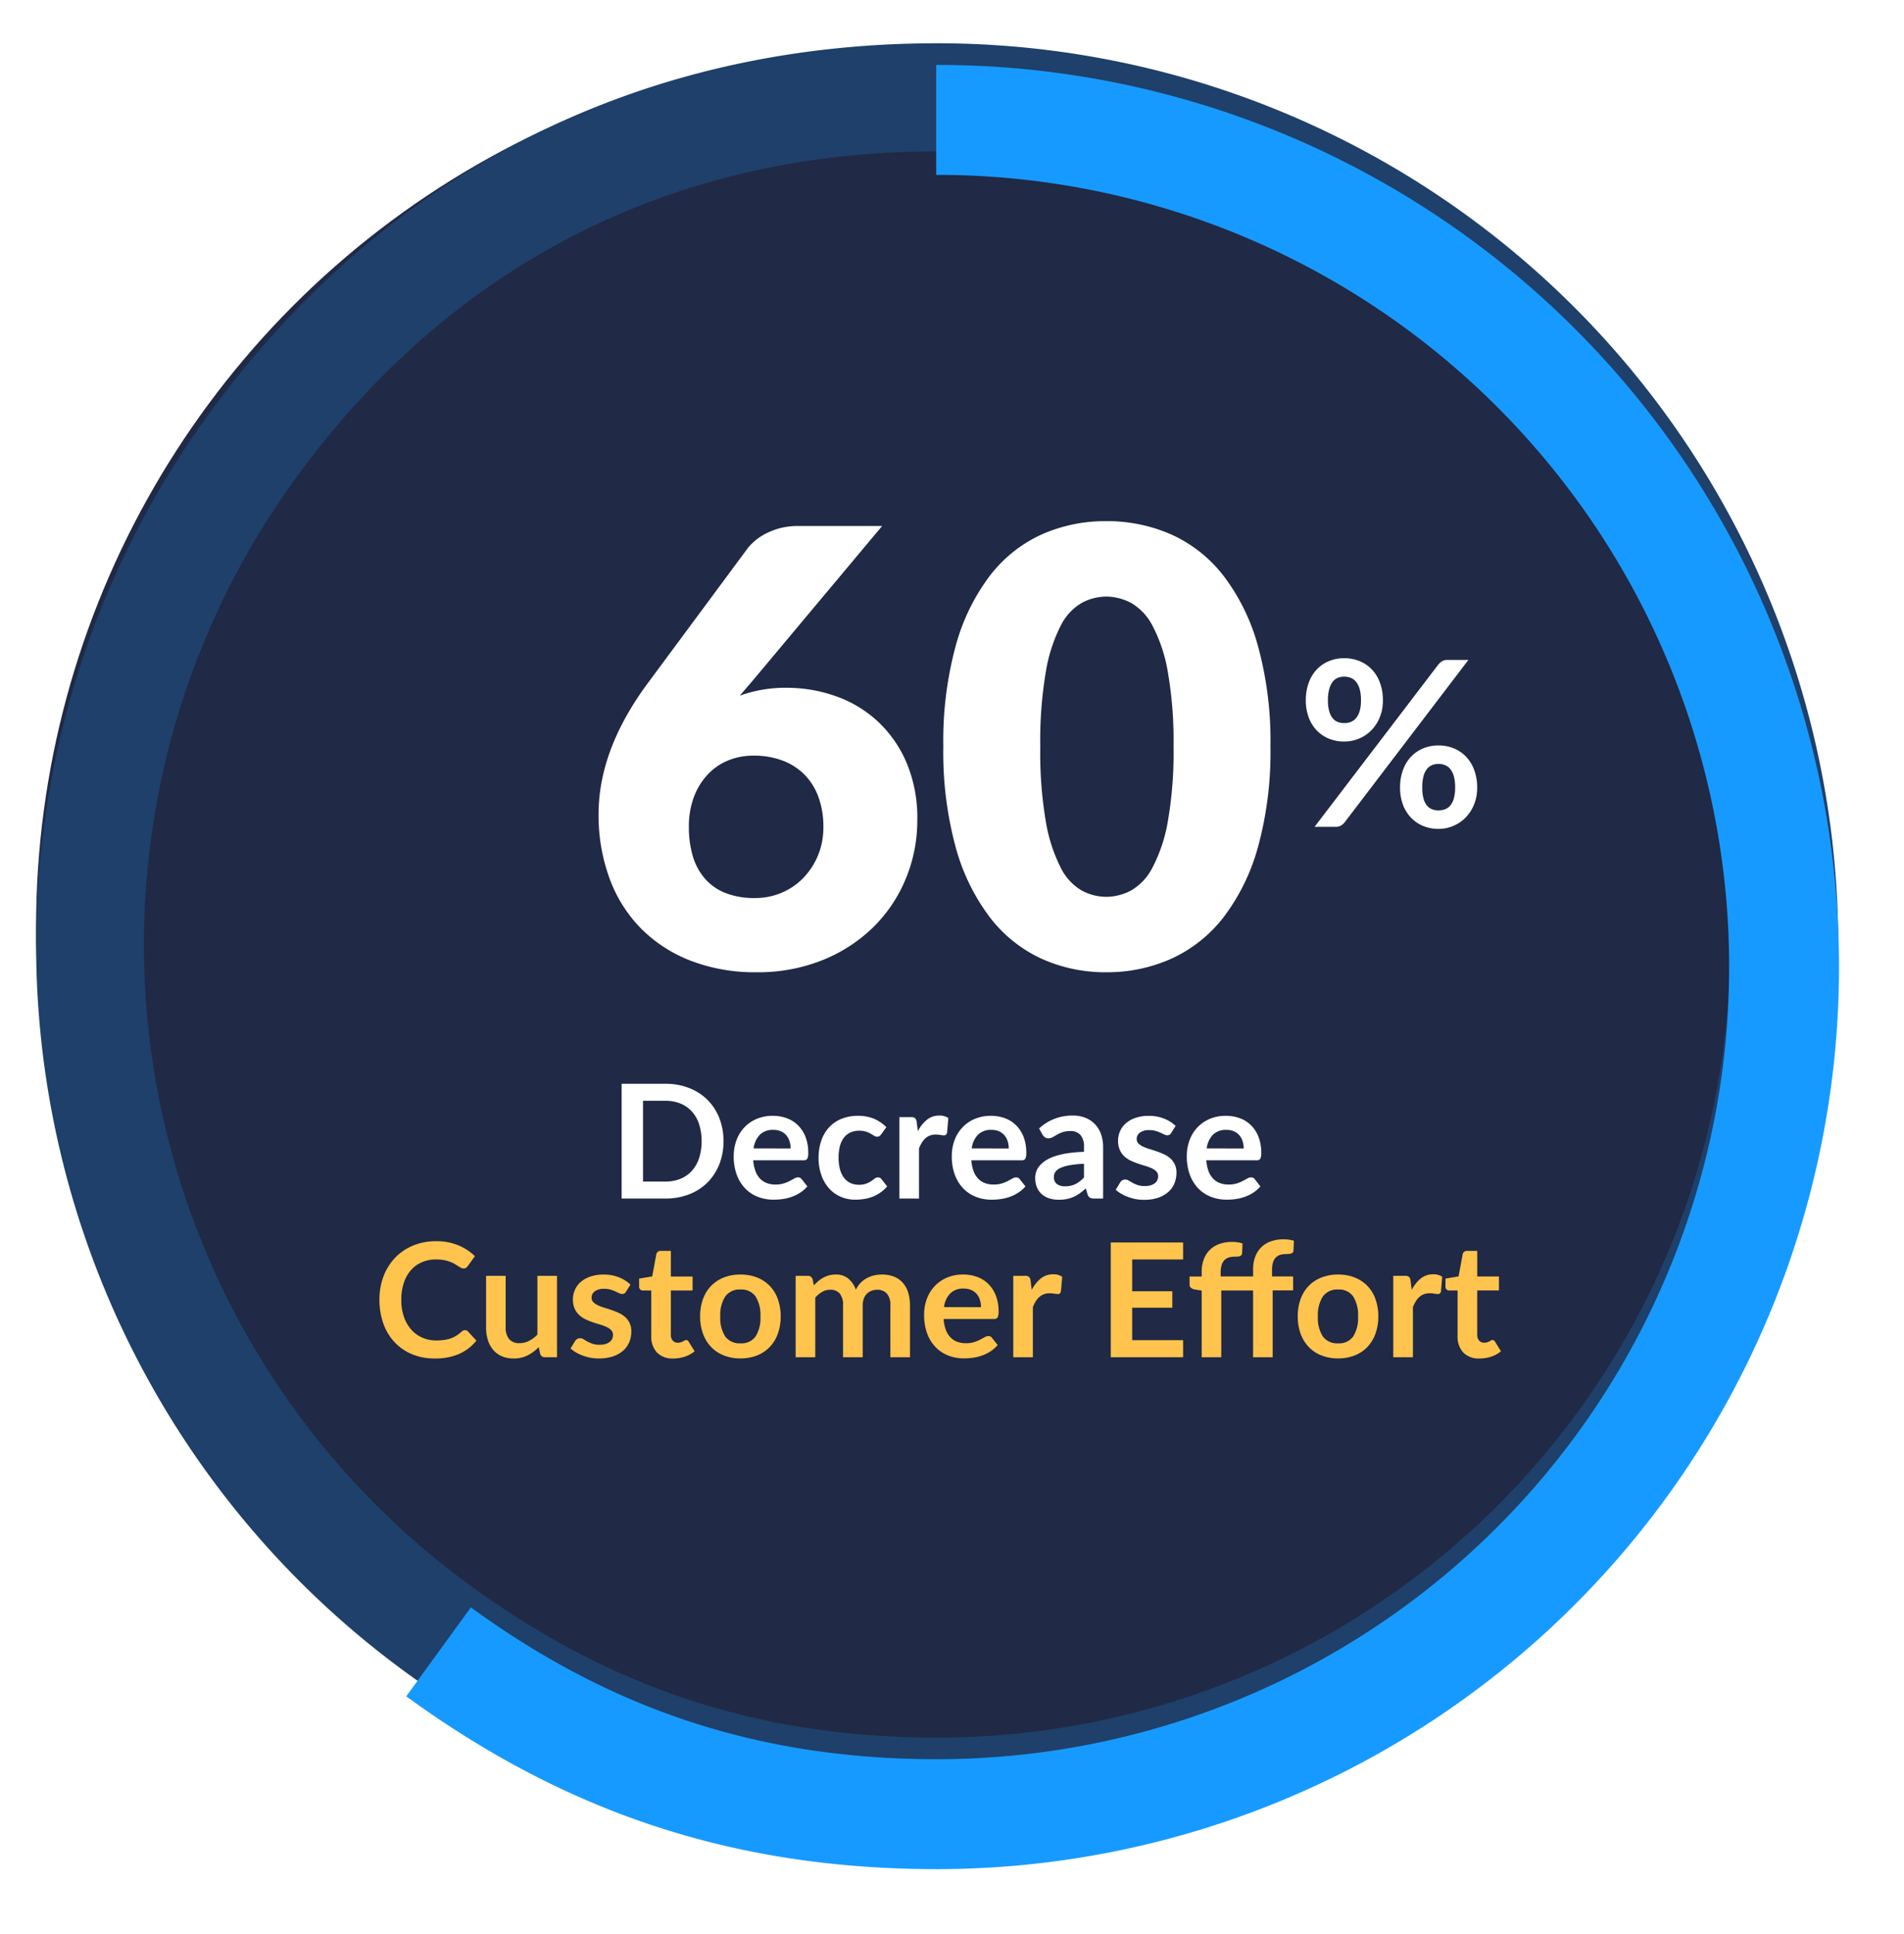 <svg xmlns="http://www.w3.org/2000/svg" xmlns:xlink="http://www.w3.org/1999/xlink" width="264" height="268.125" viewBox="0 0 264 268.125"><defs><filter id="a" x="47.334" y="0" width="216.666" height="268.125" filterUnits="userSpaceOnUse"><feOffset dy="3" input="SourceAlpha"/><feGaussianBlur stdDeviation="3" result="b"/><feFlood flood-opacity="0.161"/><feComposite operator="in" in2="b"/><feComposite in="SourceGraphic"/></filter></defs><g transform="translate(6712 -3750)"><g transform="translate(5 514.25)"><g transform="translate(639 -38.687)"><circle cx="122" cy="122" r="122" transform="translate(-7351 3281)" fill="#202945"/><path d="M124.942,73.031a109.945,109.945,0,1,1,0,219.89c-24.371,0-44.905-6.672-64.621-21A109.844,109.844,0,0,1,36,118.352c21.54-29.649,52.3-45.321,88.943-45.321m0-14.992c-41.4,0-76.739,18.007-101.073,51.5A124.94,124.94,0,0,0,51.508,284.053c22.328,16.223,45.834,23.861,73.434,23.861a124.937,124.937,0,0,0,0-249.875" transform="translate(-7351 3222.398)" fill="#1e406a"/><g transform="matrix(1, 0, 0, 1, -7356, 3274.44)" filter="url(#a)"><path d="M291.557,134.171a124.953,124.953,0,0,0-115.23-76.382H176.2V73.031h.125a109.82,109.82,0,1,1,0,219.64c-24.343,0-44.854-6.665-64.548-20.974l-.1-.073-8.959,12.331.1.073c22.427,16.3,45.785,23.885,73.507,23.885a125.132,125.132,0,0,0,115.23-173.742" transform="translate(-46.39 -51.79)" fill="#179aff"/></g></g><path d="M11.92-17.536a6.1,6.1,0,0,1-.44,2.368,5.573,5.573,0,0,1-1.176,1.8,5.107,5.107,0,0,1-1.712,1.144,5.308,5.308,0,0,1-2.032.4,5.558,5.558,0,0,1-2.128-.4,4.857,4.857,0,0,1-1.688-1.144,5.263,5.263,0,0,1-1.112-1.8,6.643,6.643,0,0,1-.4-2.368,7.007,7.007,0,0,1,.4-2.432,5.293,5.293,0,0,1,1.112-1.84,4.9,4.9,0,0,1,1.688-1.16,5.462,5.462,0,0,1,2.128-.408,5.522,5.522,0,0,1,2.136.408,4.962,4.962,0,0,1,1.7,1.16,5.23,5.23,0,0,1,1.12,1.84A7.007,7.007,0,0,1,11.92-17.536Zm-3.04,0A5.572,5.572,0,0,0,8.7-19.088,2.871,2.871,0,0,0,8.2-20.1a1.793,1.793,0,0,0-.736-.552,2.432,2.432,0,0,0-.9-.168,2.37,2.37,0,0,0-.9.168,1.691,1.691,0,0,0-.712.552,2.953,2.953,0,0,0-.472,1.008A5.812,5.812,0,0,0,4.3-17.536a5.4,5.4,0,0,0,.176,1.5,2.779,2.779,0,0,0,.472.968,1.676,1.676,0,0,0,.712.528,2.475,2.475,0,0,0,.9.16,2.539,2.539,0,0,0,.9-.16,1.78,1.78,0,0,0,.736-.528,2.707,2.707,0,0,0,.5-.968A5.178,5.178,0,0,0,8.88-17.536Zm10.736-4.976a2.548,2.548,0,0,1,.488-.432,1.39,1.39,0,0,1,.792-.192h2.88L6.592-.592a1.806,1.806,0,0,1-.5.424,1.376,1.376,0,0,1-.7.168H2.448ZM24.992-5.44a6.1,6.1,0,0,1-.44,2.368,5.573,5.573,0,0,1-1.176,1.8A5.21,5.21,0,0,1,21.664-.12a5.218,5.218,0,0,1-2.032.408A5.462,5.462,0,0,1,17.5-.12a4.951,4.951,0,0,1-1.688-1.152,5.263,5.263,0,0,1-1.112-1.8,6.643,6.643,0,0,1-.4-2.368,7.007,7.007,0,0,1,.4-2.432,5.293,5.293,0,0,1,1.112-1.84,4.9,4.9,0,0,1,1.688-1.16,5.462,5.462,0,0,1,2.128-.408,5.522,5.522,0,0,1,2.136.408,4.88,4.88,0,0,1,1.7,1.16,5.391,5.391,0,0,1,1.12,1.84A6.883,6.883,0,0,1,24.992-5.44Zm-3.056,0a5.812,5.812,0,0,0-.176-1.552A2.778,2.778,0,0,0,21.272-8a1.793,1.793,0,0,0-.736-.552,2.432,2.432,0,0,0-.9-.168,2.37,2.37,0,0,0-.9.168,1.747,1.747,0,0,0-.72.552,2.768,2.768,0,0,0-.472,1.008,6.075,6.075,0,0,0-.168,1.552,5.737,5.737,0,0,0,.168,1.5,2.6,2.6,0,0,0,.472.976,1.732,1.732,0,0,0,.72.528,2.475,2.475,0,0,0,.9.16,2.539,2.539,0,0,0,.9-.16,1.78,1.78,0,0,0,.736-.528,2.616,2.616,0,0,0,.488-.976A5.489,5.489,0,0,0,21.936-5.44Z" transform="translate(-6537.174 3350.376)" fill="#fff"/><path d="M24.276-9.618a9.344,9.344,0,0,0,3.759-.756,9.092,9.092,0,0,0,3-2.079,9.949,9.949,0,0,0,2-3.108,10.1,10.1,0,0,0,.735-3.885,11.9,11.9,0,0,0-.693-4.2,8.589,8.589,0,0,0-1.953-3.108,8.455,8.455,0,0,0-3.045-1.932,11.189,11.189,0,0,0-3.969-.672,9.178,9.178,0,0,0-3.612.693,8.086,8.086,0,0,0-2.835,1.995,9.351,9.351,0,0,0-1.869,3.108,11.619,11.619,0,0,0-.672,4.074,14.065,14.065,0,0,0,.546,4.074,8.335,8.335,0,0,0,1.68,3.108A7.361,7.361,0,0,0,20.2-10.311,10.884,10.884,0,0,0,24.276-9.618Zm-2.1-28.056a18.7,18.7,0,0,1,6.552-1.092,20.357,20.357,0,0,1,6.552,1.092,16.738,16.738,0,0,1,5.8,3.36,16.827,16.827,0,0,1,4.137,5.733,19.6,19.6,0,0,1,1.575,8.169,20.978,20.978,0,0,1-1.6,8.127,20.225,20.225,0,0,1-4.515,6.72,21.418,21.418,0,0,1-7.035,4.557A23.9,23.9,0,0,1,24.528.672a24.759,24.759,0,0,1-9.2-1.617A19.672,19.672,0,0,1,8.421-5.46,19.385,19.385,0,0,1,4.1-12.39,25.372,25.372,0,0,1,2.6-21.252q0-9.03,6.972-18.354L23.352-58.212a7.829,7.829,0,0,1,2.793-2.1,9.5,9.5,0,0,1,4.179-.882H41.916L23.772-39.522ZM95.76-30.618a49.765,49.765,0,0,1-1.722,13.9,28.533,28.533,0,0,1-4.767,9.744,19.225,19.225,0,0,1-7.224,5.754A21.705,21.705,0,0,1,73,.672a21.42,21.42,0,0,1-9.009-1.89,19.143,19.143,0,0,1-7.161-5.754A28.494,28.494,0,0,1,52.1-16.716a50.344,50.344,0,0,1-1.7-13.9,50.344,50.344,0,0,1,1.7-13.9,28.494,28.494,0,0,1,4.725-9.744A18.948,18.948,0,0,1,63.987-60,21.625,21.625,0,0,1,73-61.866,21.914,21.914,0,0,1,82.047-60a19.031,19.031,0,0,1,7.224,5.733,28.533,28.533,0,0,1,4.767,9.744A49.765,49.765,0,0,1,95.76-30.618Zm-13.44,0a55.467,55.467,0,0,0-.8-10.395A21.309,21.309,0,0,0,79.4-47.376a7.69,7.69,0,0,0-3-3.171,7.389,7.389,0,0,0-3.4-.861,7.264,7.264,0,0,0-3.381.861,7.5,7.5,0,0,0-2.94,3.171,21.863,21.863,0,0,0-2.058,6.363,56.93,56.93,0,0,0-.777,10.395A56.864,56.864,0,0,0,64.617-20.2a22.156,22.156,0,0,0,2.058,6.363,7.487,7.487,0,0,0,2.94,3.192A7.264,7.264,0,0,0,73-9.786a7.388,7.388,0,0,0,3.4-.861,7.672,7.672,0,0,0,3-3.192A21.592,21.592,0,0,0,81.522-20.2,55.4,55.4,0,0,0,82.32-30.618Z" transform="translate(-6636.604 3369.866)" fill="#fff"/><g transform="translate(0 -3)"><path d="M-29.683-7.953a8.6,8.6,0,0,1-.583,3.212,7.378,7.378,0,0,1-1.639,2.519A7.333,7.333,0,0,1-34.446-.583a8.96,8.96,0,0,1-3.3.583h-6.061V-15.906h6.061a8.886,8.886,0,0,1,3.3.589,7.439,7.439,0,0,1,2.541,1.639,7.32,7.32,0,0,1,1.639,2.514A8.6,8.6,0,0,1-29.683-7.953Zm-3.036,0a7.407,7.407,0,0,0-.347-2.348,4.867,4.867,0,0,0-1-1.76,4.367,4.367,0,0,0-1.584-1.105,5.431,5.431,0,0,0-2.1-.385h-3.091v11.2h3.091a5.431,5.431,0,0,0,2.1-.385,4.367,4.367,0,0,0,1.584-1.106,4.867,4.867,0,0,0,1-1.76A7.407,7.407,0,0,0-32.719-7.953Zm12.342,1.012a3.269,3.269,0,0,0-.149-1,2.366,2.366,0,0,0-.446-.819,2.072,2.072,0,0,0-.753-.556,2.586,2.586,0,0,0-1.062-.2,2.516,2.516,0,0,0-1.854.671,3.291,3.291,0,0,0-.864,1.9ZM-25.558-5.3a5.347,5.347,0,0,0,.308,1.5,3.071,3.071,0,0,0,.638,1.045,2.5,2.5,0,0,0,.941.616,3.417,3.417,0,0,0,1.2.2,3.734,3.734,0,0,0,1.139-.154,5.338,5.338,0,0,0,.836-.341q.358-.187.627-.341a1.052,1.052,0,0,1,.523-.154.562.562,0,0,1,.506.253l.781.99A4.528,4.528,0,0,1-19.068-.8a5.676,5.676,0,0,1-1.171.572,6.4,6.4,0,0,1-1.243.3,8.9,8.9,0,0,1-1.226.088A6.029,6.029,0,0,1-24.9-.226a4.9,4.9,0,0,1-1.76-1.155,5.419,5.419,0,0,1-1.177-1.892,7.322,7.322,0,0,1-.429-2.613,6.247,6.247,0,0,1,.374-2.172,5.224,5.224,0,0,1,1.073-1.771,5.049,5.049,0,0,1,1.7-1.194,5.616,5.616,0,0,1,2.271-.44,5.525,5.525,0,0,1,1.969.341,4.29,4.29,0,0,1,1.551,1A4.611,4.611,0,0,1-18.3-8.519a5.983,5.983,0,0,1,.368,2.172,1.764,1.764,0,0,1-.132.831.547.547,0,0,1-.506.214ZM-7.815-8.9a1.354,1.354,0,0,1-.237.242.546.546,0,0,1-.335.088A.747.747,0,0,1-8.795-8.7q-.2-.127-.473-.286a3.536,3.536,0,0,0-.655-.286,3.007,3.007,0,0,0-.94-.127,2.869,2.869,0,0,0-1.254.258,2.377,2.377,0,0,0-.9.743,3.346,3.346,0,0,0-.533,1.171,6.291,6.291,0,0,0-.176,1.556,6.1,6.1,0,0,0,.192,1.606,3.434,3.434,0,0,0,.556,1.182,2.39,2.39,0,0,0,.88.726,2.667,2.667,0,0,0,1.166.248,2.891,2.891,0,0,0,1.05-.16A3.315,3.315,0,0,0-9.2-2.414q.275-.192.478-.352a.721.721,0,0,1,.457-.16.552.552,0,0,1,.495.253l.781.99A4.912,4.912,0,0,1-7.969-.8a5.292,5.292,0,0,1-1.095.572,5.566,5.566,0,0,1-1.166.3,8.208,8.208,0,0,1-1.194.088,5.006,5.006,0,0,1-1.969-.391A4.651,4.651,0,0,1-15.01-1.364,5.437,5.437,0,0,1-16.1-3.2a7.076,7.076,0,0,1-.4-2.47,7.178,7.178,0,0,1,.358-2.3A5.221,5.221,0,0,1-15.1-9.807a4.816,4.816,0,0,1,1.716-1.216,5.912,5.912,0,0,1,2.354-.44,5.6,5.6,0,0,1,2.217.407A5.416,5.416,0,0,1-7.1-9.889Zm5.082-.429A4.867,4.867,0,0,1-1.48-10.918,2.673,2.673,0,0,1,.236-11.5a2.1,2.1,0,0,1,1.254.341L1.315-9.119a.526.526,0,0,1-.16.28.44.44,0,0,1-.28.083,3.205,3.205,0,0,1-.49-.055,3.782,3.782,0,0,0-.633-.055,2.276,2.276,0,0,0-.8.132,2.02,2.02,0,0,0-.633.38,2.587,2.587,0,0,0-.495.6,5.85,5.85,0,0,0-.4.8V0H-5.3V-11.286h1.6a.878.878,0,0,1,.583.148.873.873,0,0,1,.22.534Zm12.6,2.387a3.27,3.27,0,0,0-.149-1,2.366,2.366,0,0,0-.446-.819,2.072,2.072,0,0,0-.753-.556,2.586,2.586,0,0,0-1.062-.2A2.516,2.516,0,0,0,5.6-8.844a3.291,3.291,0,0,0-.864,1.9ZM4.681-5.3a5.347,5.347,0,0,0,.308,1.5,3.071,3.071,0,0,0,.638,1.045,2.5,2.5,0,0,0,.941.616,3.417,3.417,0,0,0,1.2.2A3.734,3.734,0,0,0,8.91-2.09a5.338,5.338,0,0,0,.836-.341q.358-.187.627-.341a1.052,1.052,0,0,1,.523-.154.562.562,0,0,1,.506.253l.781.99A4.528,4.528,0,0,1,11.171-.8,5.676,5.676,0,0,1,10-.226a6.4,6.4,0,0,1-1.243.3A8.9,8.9,0,0,1,7.53.165,6.029,6.029,0,0,1,5.341-.226a4.9,4.9,0,0,1-1.76-1.155A5.419,5.419,0,0,1,2.4-3.273a7.322,7.322,0,0,1-.429-2.613,6.247,6.247,0,0,1,.374-2.172A5.224,5.224,0,0,1,3.421-9.829a5.049,5.049,0,0,1,1.705-1.194,5.616,5.616,0,0,1,2.271-.44,5.525,5.525,0,0,1,1.969.341,4.29,4.29,0,0,1,1.551,1,4.611,4.611,0,0,1,1.017,1.606A5.983,5.983,0,0,1,12.3-6.347a1.764,1.764,0,0,1-.132.831.547.547,0,0,1-.506.214Zm15.62.484a14.984,14.984,0,0,0-1.98.2,5.278,5.278,0,0,0-1.287.379,1.692,1.692,0,0,0-.693.539,1.171,1.171,0,0,0-.209.671A1.18,1.18,0,0,0,16.555-2a1.836,1.836,0,0,0,1.106.308A3.224,3.224,0,0,0,19.107-2,4.3,4.3,0,0,0,20.3-2.915ZM14.075-9.713A6.7,6.7,0,0,1,18.761-11.5a4.579,4.579,0,0,1,1.771.325,3.742,3.742,0,0,1,1.32.9,3.86,3.86,0,0,1,.819,1.38,5.3,5.3,0,0,1,.281,1.76V0H21.72a1.245,1.245,0,0,1-.594-.116.8.8,0,0,1-.33-.468L20.554-1.4a9.822,9.822,0,0,1-.836.677,4.921,4.921,0,0,1-.847.49,4.551,4.551,0,0,1-.941.3,5.419,5.419,0,0,1-1.105.1A4.333,4.333,0,0,1,15.5-.016,2.9,2.9,0,0,1,14.46-.594a2.593,2.593,0,0,1-.682-.957,3.4,3.4,0,0,1-.242-1.331,2.65,2.65,0,0,1,.143-.852,2.492,2.492,0,0,1,.467-.809,3.892,3.892,0,0,1,.842-.726,5.468,5.468,0,0,1,1.271-.594,10.977,10.977,0,0,1,1.754-.412A17.526,17.526,0,0,1,20.3-6.468v-.66a2.47,2.47,0,0,0-.484-1.677,1.771,1.771,0,0,0-1.4-.545,3.317,3.317,0,0,0-1.094.154,4.5,4.5,0,0,0-.765.346q-.33.193-.6.347a1.187,1.187,0,0,1-.6.154.784.784,0,0,1-.484-.148,1.241,1.241,0,0,1-.319-.346Zm18.315.627a.725.725,0,0,1-.231.247.6.6,0,0,1-.308.072.97.97,0,0,1-.424-.11q-.226-.11-.523-.247a4.785,4.785,0,0,0-.677-.248,3.24,3.24,0,0,0-.9-.11,2.064,2.064,0,0,0-1.26.341,1.062,1.062,0,0,0-.456.891.85.85,0,0,0,.236.611,2.127,2.127,0,0,0,.627.434,6.136,6.136,0,0,0,.885.336q.495.149,1.007.325t1.007.4a3.529,3.529,0,0,1,.886.572,2.657,2.657,0,0,1,.627.83,2.634,2.634,0,0,1,.236,1.166,3.807,3.807,0,0,1-.292,1.5,3.244,3.244,0,0,1-.863,1.188A4.072,4.072,0,0,1,30.558-.1a6.137,6.137,0,0,1-1.941.281,6.145,6.145,0,0,1-1.139-.1A6.72,6.72,0,0,1,26.411-.22a5.9,5.9,0,0,1-.946-.44,4.592,4.592,0,0,1-.764-.55l.627-1.034a.887.887,0,0,1,.286-.286.8.8,0,0,1,.418-.1.879.879,0,0,1,.478.143q.226.143.523.308a4.67,4.67,0,0,0,.7.308,3.074,3.074,0,0,0,1.017.143,2.64,2.64,0,0,0,.83-.116,1.757,1.757,0,0,0,.572-.3,1.136,1.136,0,0,0,.33-.434,1.3,1.3,0,0,0,.1-.512.912.912,0,0,0-.236-.649,2.07,2.07,0,0,0-.627-.44,6.056,6.056,0,0,0-.891-.335q-.5-.148-1.023-.325a9.463,9.463,0,0,1-1.023-.412,3.487,3.487,0,0,1-.891-.6,2.713,2.713,0,0,1-.627-.891,3.109,3.109,0,0,1-.236-1.276,3.251,3.251,0,0,1,.275-1.32,3.1,3.1,0,0,1,.808-1.094,4.015,4.015,0,0,1,1.331-.748,5.545,5.545,0,0,1,1.842-.281,5.64,5.64,0,0,1,2.123.385,4.8,4.8,0,0,1,1.6,1.012ZM42.443-6.941a3.27,3.27,0,0,0-.148-1,2.366,2.366,0,0,0-.445-.819,2.072,2.072,0,0,0-.754-.556,2.586,2.586,0,0,0-1.062-.2,2.516,2.516,0,0,0-1.853.671,3.291,3.291,0,0,0-.864,1.9ZM37.262-5.3a5.347,5.347,0,0,0,.308,1.5,3.071,3.071,0,0,0,.638,1.045,2.5,2.5,0,0,0,.941.616,3.417,3.417,0,0,0,1.2.2,3.734,3.734,0,0,0,1.138-.154,5.338,5.338,0,0,0,.836-.341q.357-.187.627-.341a1.052,1.052,0,0,1,.522-.154.562.562,0,0,1,.506.253l.781.99A4.528,4.528,0,0,1,43.752-.8a5.676,5.676,0,0,1-1.172.572,6.4,6.4,0,0,1-1.243.3,8.9,8.9,0,0,1-1.226.088,6.029,6.029,0,0,1-2.189-.391,4.9,4.9,0,0,1-1.76-1.155,5.419,5.419,0,0,1-1.177-1.892,7.322,7.322,0,0,1-.429-2.613,6.247,6.247,0,0,1,.374-2.172A5.224,5.224,0,0,1,36-9.829a5.049,5.049,0,0,1,1.7-1.194,5.616,5.616,0,0,1,2.272-.44,5.525,5.525,0,0,1,1.969.341,4.29,4.29,0,0,1,1.551,1,4.611,4.611,0,0,1,1.018,1.606,5.983,5.983,0,0,1,.368,2.172,1.764,1.764,0,0,1-.132.831.547.547,0,0,1-.506.214Z" transform="translate(-6587 3404.906)" fill="#fff"/><path d="M-65.538,18.249a.59.59,0,0,1,.429.187l1.166,1.265a6.4,6.4,0,0,1-2.382,1.837,8.207,8.207,0,0,1-3.394.638,8.019,8.019,0,0,1-3.185-.605,7.019,7.019,0,0,1-2.414-1.683,7.368,7.368,0,0,1-1.535-2.574,9.662,9.662,0,0,1-.534-3.267,9.094,9.094,0,0,1,.572-3.283A7.547,7.547,0,0,1-75.2,8.195a7.293,7.293,0,0,1,2.48-1.677,8.227,8.227,0,0,1,3.19-.6,7.835,7.835,0,0,1,3.086.572,7.351,7.351,0,0,1,2.294,1.5l-.99,1.375a.9.9,0,0,1-.226.231.639.639,0,0,1-.38.1.726.726,0,0,1-.341-.093q-.176-.093-.385-.231t-.484-.3a3.984,3.984,0,0,0-.638-.3,5.207,5.207,0,0,0-.841-.231,5.814,5.814,0,0,0-1.105-.094,4.906,4.906,0,0,0-1.952.38,4.243,4.243,0,0,0-1.524,1.1,5.071,5.071,0,0,0-.99,1.76,7.376,7.376,0,0,0-.352,2.37,6.968,6.968,0,0,0,.38,2.387,5.248,5.248,0,0,0,1.028,1.76,4.392,4.392,0,0,0,1.529,1.094,4.726,4.726,0,0,0,1.892.379,8.242,8.242,0,0,0,1.095-.066,4.646,4.646,0,0,0,.9-.209,4,4,0,0,0,.781-.368,4.88,4.88,0,0,0,.731-.556,1.043,1.043,0,0,1,.231-.16A.559.559,0,0,1-65.538,18.249Zm12.771-7.535V22h-1.661a.64.64,0,0,1-.682-.5l-.187-.9a6.062,6.062,0,0,1-1.529,1.139,4.215,4.215,0,0,1-1.969.434,4.007,4.007,0,0,1-1.634-.314,3.272,3.272,0,0,1-1.194-.885,3.877,3.877,0,0,1-.731-1.358,5.75,5.75,0,0,1-.248-1.733V10.714h2.717v7.172a2.41,2.41,0,0,0,.479,1.6,1.774,1.774,0,0,0,1.435.566,2.869,2.869,0,0,0,1.32-.313,4.614,4.614,0,0,0,1.166-.864V10.714Zm9.57,2.2a.725.725,0,0,1-.231.247.6.6,0,0,1-.308.072.97.97,0,0,1-.424-.11q-.226-.11-.522-.247a4.786,4.786,0,0,0-.676-.248,3.24,3.24,0,0,0-.9-.11,2.064,2.064,0,0,0-1.259.341,1.062,1.062,0,0,0-.457.891.85.85,0,0,0,.236.611,2.127,2.127,0,0,0,.627.434,6.136,6.136,0,0,0,.885.335q.495.149,1.007.325t1.007.4a3.529,3.529,0,0,1,.886.572,2.657,2.657,0,0,1,.627.83,2.634,2.634,0,0,1,.236,1.166,3.807,3.807,0,0,1-.292,1.5,3.244,3.244,0,0,1-.863,1.188,4.072,4.072,0,0,1-1.414.781,6.137,6.137,0,0,1-1.941.281,6.145,6.145,0,0,1-1.139-.1,6.72,6.72,0,0,1-1.067-.292,5.9,5.9,0,0,1-.946-.44,4.591,4.591,0,0,1-.764-.55l.627-1.034a.887.887,0,0,1,.286-.286.8.8,0,0,1,.418-.1.879.879,0,0,1,.479.143q.226.143.522.308a4.671,4.671,0,0,0,.7.308,3.073,3.073,0,0,0,1.018.143,2.64,2.64,0,0,0,.83-.116,1.757,1.757,0,0,0,.572-.3,1.136,1.136,0,0,0,.33-.434,1.3,1.3,0,0,0,.1-.511.912.912,0,0,0-.236-.649,2.07,2.07,0,0,0-.627-.44,6.056,6.056,0,0,0-.891-.335q-.5-.149-1.023-.325a9.463,9.463,0,0,1-1.023-.413,3.487,3.487,0,0,1-.891-.6,2.713,2.713,0,0,1-.627-.891,3.109,3.109,0,0,1-.236-1.276,3.251,3.251,0,0,1,.275-1.32,3.1,3.1,0,0,1,.808-1.094,4.015,4.015,0,0,1,1.331-.748,5.545,5.545,0,0,1,1.842-.281,5.64,5.64,0,0,1,2.123.385,4.8,4.8,0,0,1,1.6,1.012Zm6.545,9.262a2.965,2.965,0,0,1-2.261-.83,3.2,3.2,0,0,1-.786-2.294v-6.3h-1.155a.53.53,0,0,1-.374-.143.558.558,0,0,1-.154-.429V11.1l1.815-.3L-39,7.722a.6.6,0,0,1,.209-.341.622.622,0,0,1,.4-.121h1.408v3.553h3.014v1.936h-3.014v6.116a1.215,1.215,0,0,0,.258.825.892.892,0,0,0,.709.3,1.279,1.279,0,0,0,.424-.06,2.331,2.331,0,0,0,.3-.127q.126-.066.225-.126a.377.377,0,0,1,.2-.061.311.311,0,0,1,.2.061.918.918,0,0,1,.165.181l.814,1.32a4.113,4.113,0,0,1-1.364.748A5.077,5.077,0,0,1-36.652,22.176Zm9.328-11.638a6.153,6.153,0,0,1,2.282.407,5,5,0,0,1,1.76,1.155,5.073,5.073,0,0,1,1.128,1.826,6.946,6.946,0,0,1,.4,2.409,6.98,6.98,0,0,1-.4,2.42,5.184,5.184,0,0,1-1.128,1.837,4.928,4.928,0,0,1-1.76,1.166,6.153,6.153,0,0,1-2.282.407,6.228,6.228,0,0,1-2.3-.407,4.918,4.918,0,0,1-1.766-1.166,5.248,5.248,0,0,1-1.133-1.837,6.893,6.893,0,0,1-.4-2.42,6.86,6.86,0,0,1,.4-2.409A5.135,5.135,0,0,1-31.389,12.1a4.99,4.99,0,0,1,1.766-1.155A6.228,6.228,0,0,1-27.324,10.538Zm0,9.537a2.39,2.39,0,0,0,2.084-.946,4.743,4.743,0,0,0,.677-2.772,4.8,4.8,0,0,0-.677-2.783,2.379,2.379,0,0,0-2.084-.957,2.427,2.427,0,0,0-2.118.963,4.742,4.742,0,0,0-.687,2.778,4.689,4.689,0,0,0,.688,2.767A2.437,2.437,0,0,0-27.324,20.075ZM-19.679,22V10.714h1.661a.668.668,0,0,1,.693.495l.176.836a6.426,6.426,0,0,1,.622-.605,3.993,3.993,0,0,1,.693-.473,3.753,3.753,0,0,1,.792-.314,3.526,3.526,0,0,1,.929-.115,2.635,2.635,0,0,1,1.755.578A3.477,3.477,0,0,1-11.33,12.65a3.444,3.444,0,0,1,.66-.963,3.608,3.608,0,0,1,.869-.654,4,4,0,0,1,1.006-.374,4.835,4.835,0,0,1,1.073-.121,4.506,4.506,0,0,1,1.661.286,3.186,3.186,0,0,1,1.221.836A3.685,3.685,0,0,1-4.087,13a5.846,5.846,0,0,1,.258,1.815V22H-6.545V14.817a2.414,2.414,0,0,0-.473-1.622A1.737,1.737,0,0,0-8.4,12.65a2.069,2.069,0,0,0-.776.143,1.848,1.848,0,0,0-.627.412,1.883,1.883,0,0,0-.424.677,2.631,2.631,0,0,0-.154.935V22h-2.728V14.817a2.458,2.458,0,0,0-.457-1.65,1.689,1.689,0,0,0-1.336-.517,2.2,2.2,0,0,0-1.106.292,3.687,3.687,0,0,0-.951.8V22Zm25.7-6.941a3.27,3.27,0,0,0-.149-1,2.366,2.366,0,0,0-.446-.819,2.072,2.072,0,0,0-.753-.556,2.586,2.586,0,0,0-1.062-.2,2.516,2.516,0,0,0-1.853.671,3.291,3.291,0,0,0-.864,1.9ZM.836,16.7a5.347,5.347,0,0,0,.308,1.5,3.071,3.071,0,0,0,.638,1.045,2.5,2.5,0,0,0,.941.616,3.417,3.417,0,0,0,1.2.2,3.734,3.734,0,0,0,1.138-.154,5.338,5.338,0,0,0,.836-.341q.357-.187.627-.341a1.052,1.052,0,0,1,.523-.154.562.562,0,0,1,.506.253l.781.99a4.528,4.528,0,0,1-1.012.885,5.676,5.676,0,0,1-1.172.572,6.4,6.4,0,0,1-1.243.3,8.9,8.9,0,0,1-1.226.088A6.029,6.029,0,0,1,1.5,21.774a4.9,4.9,0,0,1-1.76-1.155,5.419,5.419,0,0,1-1.177-1.892,7.322,7.322,0,0,1-.429-2.613A6.247,6.247,0,0,1-1.5,13.943,5.224,5.224,0,0,1-.424,12.171a5.049,5.049,0,0,1,1.705-1.194,5.616,5.616,0,0,1,2.271-.44,5.525,5.525,0,0,1,1.969.341,4.29,4.29,0,0,1,1.551,1A4.611,4.611,0,0,1,8.09,13.481a5.983,5.983,0,0,1,.368,2.172,1.764,1.764,0,0,1-.132.83.547.547,0,0,1-.506.215Zm12.221-4.026a4.867,4.867,0,0,1,1.254-1.589,2.673,2.673,0,0,1,1.716-.578,2.1,2.1,0,0,1,1.254.341l-.176,2.035a.526.526,0,0,1-.16.28.44.44,0,0,1-.281.083,3.205,3.205,0,0,1-.49-.055,3.782,3.782,0,0,0-.632-.055,2.276,2.276,0,0,0-.8.132,2.02,2.02,0,0,0-.633.38,2.587,2.587,0,0,0-.495.6,5.85,5.85,0,0,0-.4.8V22H10.494V10.714h1.6a.878.878,0,0,1,.583.148.873.873,0,0,1,.22.534ZM26.983,8.448v4.411h5.566v2.277H26.983v4.5h7.062V22H24.013V6.094H34.045V8.448ZM36.619,22V12.76l-.979-.154a1.156,1.156,0,0,1-.511-.226.559.559,0,0,1-.193-.457V10.813h1.683v-.638a4.881,4.881,0,0,1,.292-1.738A3.523,3.523,0,0,1,39.072,6.3a5.092,5.092,0,0,1,1.76-.286,4.859,4.859,0,0,1,1.452.209l-.055,1.353a.455.455,0,0,1-.088.253.467.467,0,0,1-.2.149,1.1,1.1,0,0,1-.292.066q-.165.017-.352.016a3.258,3.258,0,0,0-.863.1,1.453,1.453,0,0,0-.643.363,1.645,1.645,0,0,0-.4.682,3.443,3.443,0,0,0-.138,1.05v.55h4.5v-1a4.881,4.881,0,0,1,.292-1.738A3.523,3.523,0,0,1,46.2,5.94a5.092,5.092,0,0,1,1.76-.286A5.411,5.411,0,0,1,48.7,5.7a5.305,5.305,0,0,1,.71.149l-.066,1.364a.4.4,0,0,1-.292.4,2.169,2.169,0,0,1-.632.082,3.258,3.258,0,0,0-.863.1,1.453,1.453,0,0,0-.644.363,1.645,1.645,0,0,0-.4.682,3.443,3.443,0,0,0-.138,1.05v.913H49.3v1.936H46.464V22H43.747V12.749H39.336V22Zm18.92-11.462a6.153,6.153,0,0,1,2.283.407,5,5,0,0,1,1.76,1.155,5.073,5.073,0,0,1,1.127,1.826,6.946,6.946,0,0,1,.4,2.409,6.98,6.98,0,0,1-.4,2.42,5.184,5.184,0,0,1-1.127,1.837,4.928,4.928,0,0,1-1.76,1.166,6.153,6.153,0,0,1-2.283.407,6.228,6.228,0,0,1-2.3-.407,4.918,4.918,0,0,1-1.765-1.166,5.248,5.248,0,0,1-1.133-1.837,6.893,6.893,0,0,1-.4-2.42,6.86,6.86,0,0,1,.4-2.409A5.135,5.135,0,0,1,51.475,12.1a4.99,4.99,0,0,1,1.765-1.155A6.228,6.228,0,0,1,55.539,10.538Zm0,9.537a2.39,2.39,0,0,0,2.085-.946,4.743,4.743,0,0,0,.676-2.772,4.8,4.8,0,0,0-.676-2.783,2.379,2.379,0,0,0-2.085-.957,2.427,2.427,0,0,0-2.118.963,4.742,4.742,0,0,0-.687,2.778,4.689,4.689,0,0,0,.688,2.767A2.437,2.437,0,0,0,55.539,20.075Zm10.208-7.4A4.867,4.867,0,0,1,67,11.082a2.674,2.674,0,0,1,1.716-.578,2.1,2.1,0,0,1,1.254.341L69.8,12.881a.526.526,0,0,1-.16.28.44.44,0,0,1-.281.083,3.205,3.205,0,0,1-.49-.055,3.782,3.782,0,0,0-.632-.055,2.277,2.277,0,0,0-.8.132,2.02,2.02,0,0,0-.632.38,2.587,2.587,0,0,0-.495.6,5.851,5.851,0,0,0-.4.8V22H63.184V10.714h1.6a.878.878,0,0,1,.583.148.873.873,0,0,1,.22.534Zm9.4,9.5a2.965,2.965,0,0,1-2.26-.83,3.2,3.2,0,0,1-.786-2.294v-6.3H70.95a.53.53,0,0,1-.374-.143.558.558,0,0,1-.154-.429V11.1l1.815-.3.572-3.08a.6.6,0,0,1,.209-.341.622.622,0,0,1,.4-.121h1.408v3.553h3.014v1.936H74.822v6.116a1.216,1.216,0,0,0,.258.825.892.892,0,0,0,.709.3,1.278,1.278,0,0,0,.424-.06,2.331,2.331,0,0,0,.3-.127q.126-.066.226-.126a.377.377,0,0,1,.2-.061.311.311,0,0,1,.2.061.917.917,0,0,1,.165.181l.814,1.32a4.113,4.113,0,0,1-1.364.748A5.077,5.077,0,0,1,75.152,22.176Z" transform="translate(-6587 3404.906)" fill="#ffc44d"/></g></g><rect width="260" height="260" transform="translate(-6712 3751)" fill="none"/></g></svg>